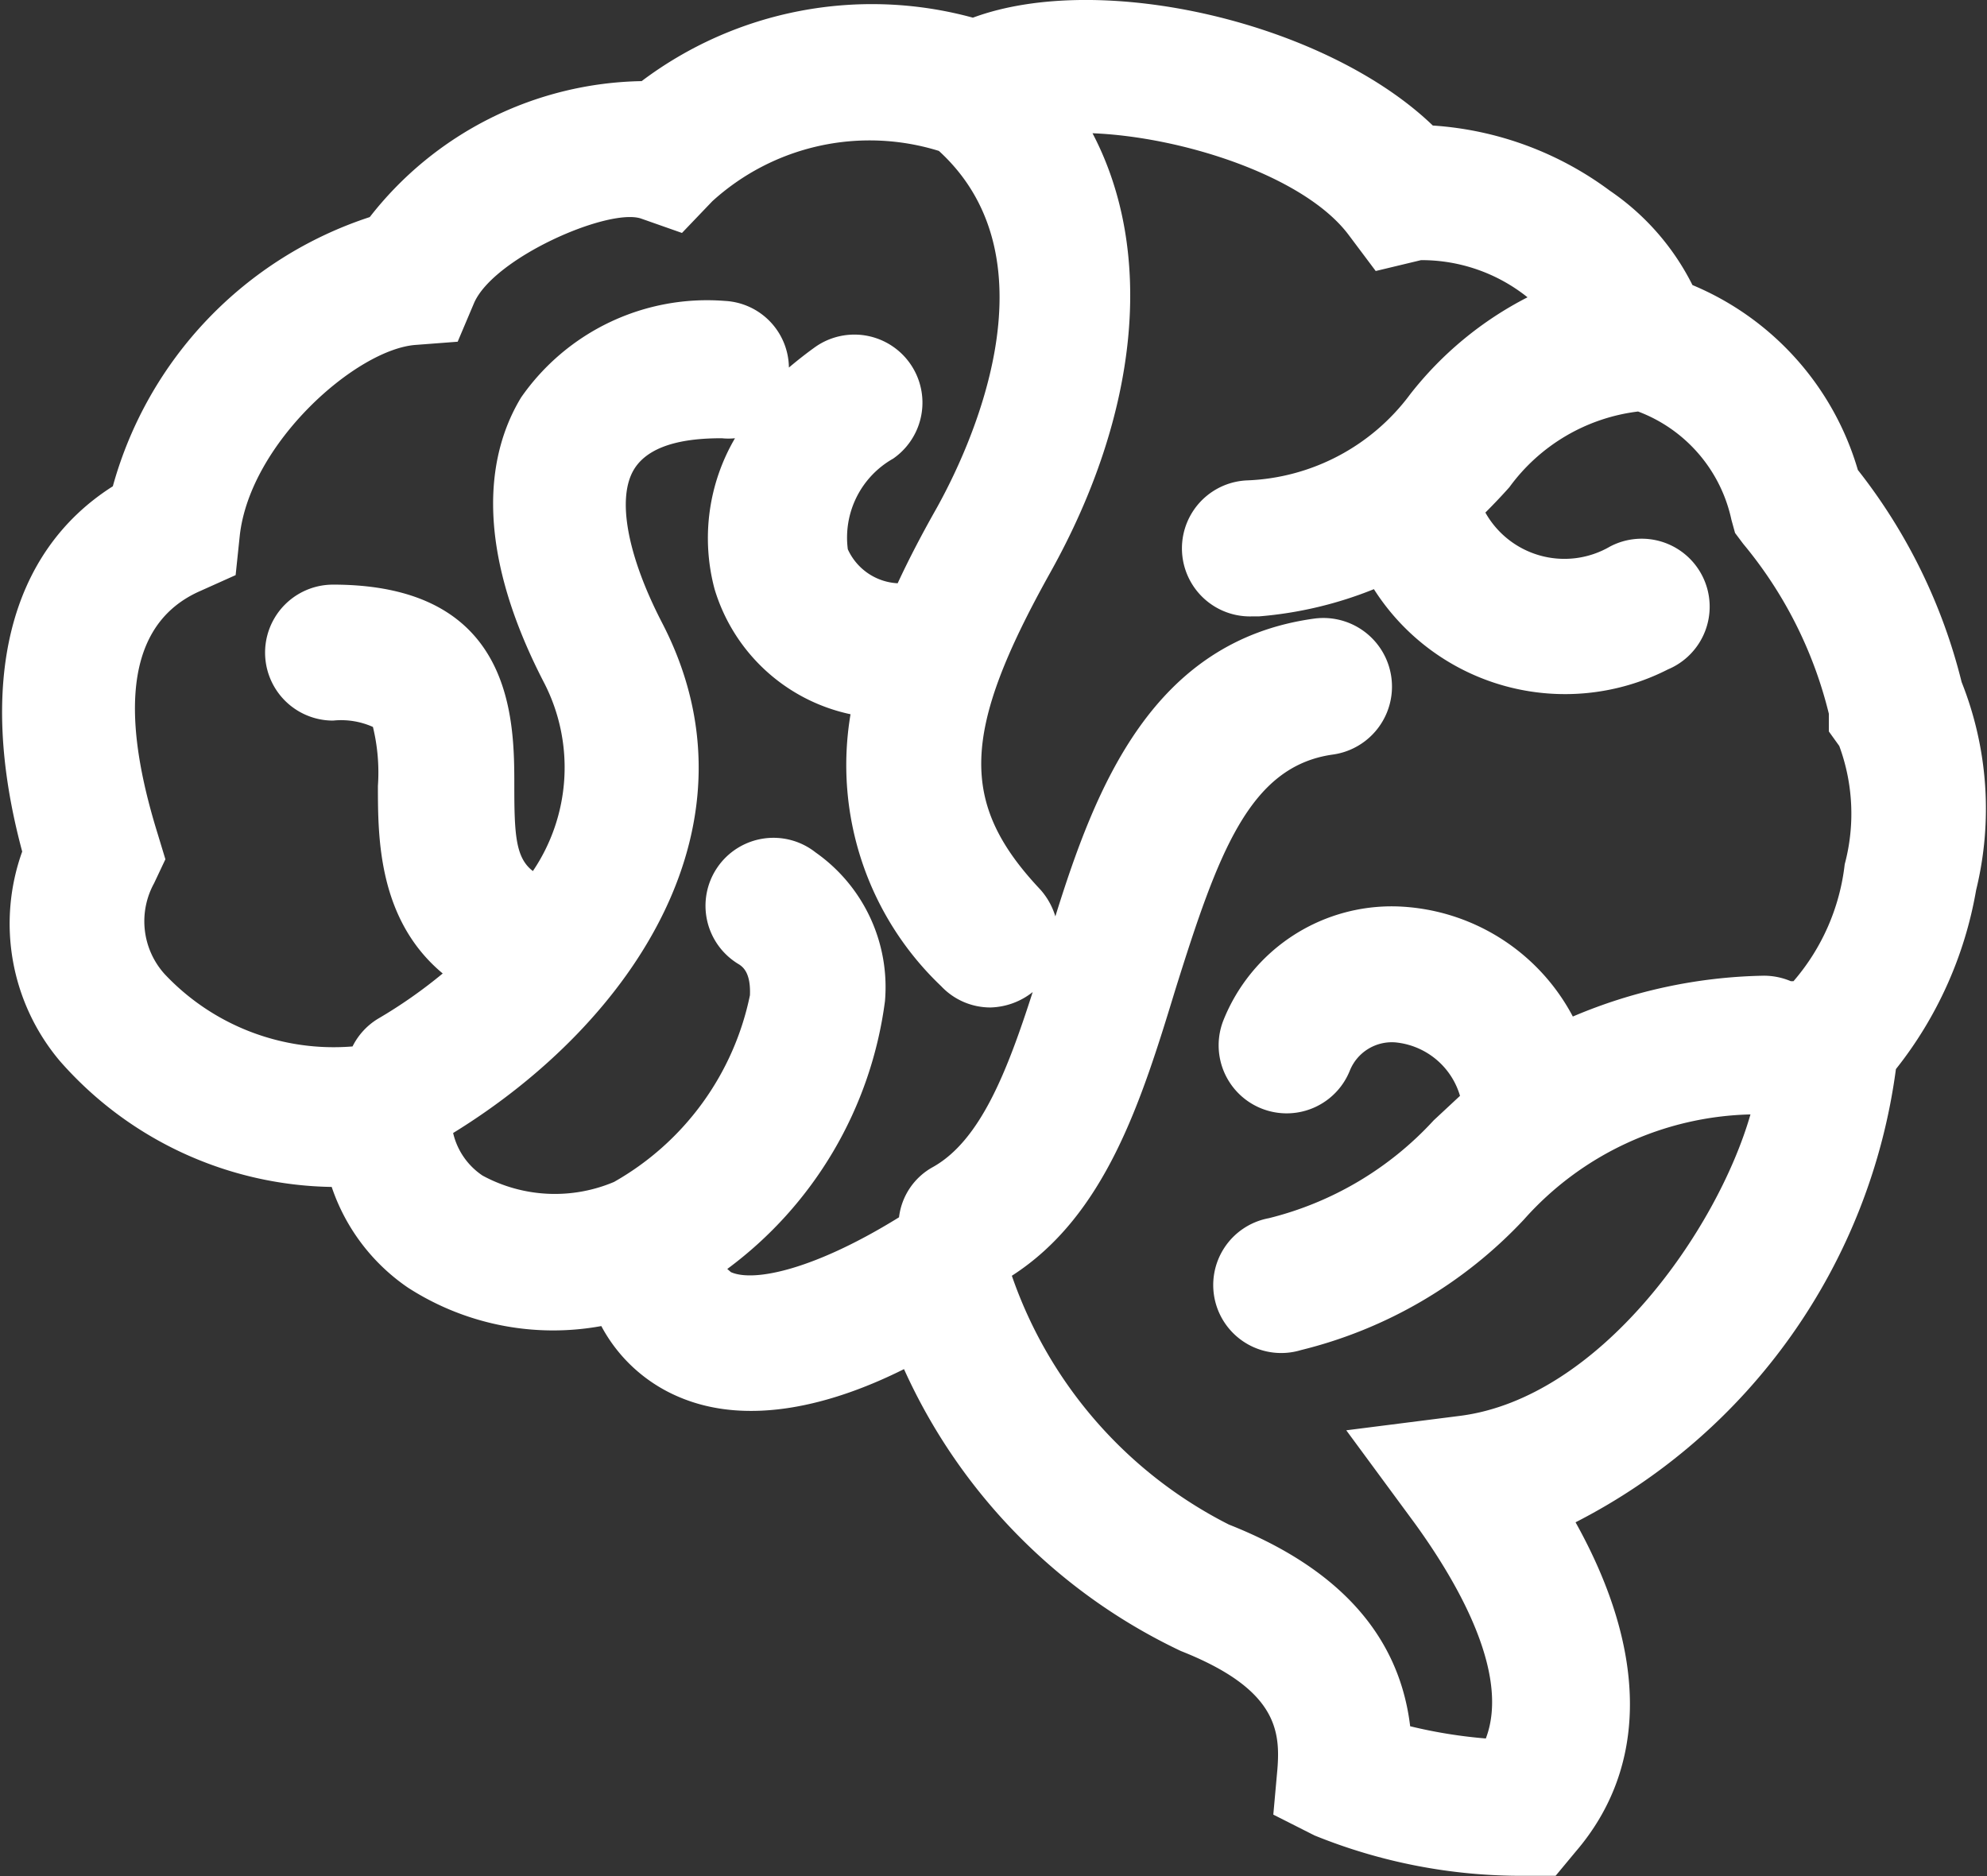 <?xml version="1.0" encoding="UTF-8"?>
<svg xmlns="http://www.w3.org/2000/svg" viewBox="0 0 43.85 41.4">
  <rect x="0" y="0" width="43.85" height="41.4" fill="#333333" stroke="none"/>
  <defs>
    <style>
      .cls-1 {
        fill: #fff;
      }
    </style>
  </defs>
  <title>icon-neuro</title>
  <g id="Ebene_2" data-name="Ebene 2">
    <g id="Ebene_1-2" data-name="Ebene 1">
      <path class="cls-1" d="M43.29,15.05A12.37,12.37,0,0,0,41,10.37a6.35,6.35,0,0,0-3.65-4.08,5.49,5.49,0,0,0-1.82-2.08,7.35,7.35,0,0,0-3.91-1.44C29.26.5,24.31-.66,21.47.39a8.45,8.45,0,0,0-7.31,1.4,7.77,7.77,0,0,0-6,3,8.68,8.68,0,0,0-5.67,5.94c-2.3,1.46-3,4.34-2,8.06a4.7,4.7,0,0,0,.83,4.62,8.14,8.14,0,0,0,6,2.78A4.38,4.38,0,0,0,9,28.41a5.91,5.91,0,0,0,4.27.85,3.47,3.47,0,0,0,1.68,1.55c1.55.68,3.42.19,5-.6a12.63,12.63,0,0,0,6.11,6.22c2.1.83,2.2,1.74,2.13,2.61l-.09,1,.91.46a12.12,12.12,0,0,0,4.63.89h.69l.44-.53c1.6-1.86,1.6-4.4,0-7.27a13.18,13.18,0,0,0,7.07-10,8.74,8.74,0,0,0,1.77-3.95A7.56,7.56,0,0,0,43.29,15.05ZM3.63,21.49a1.74,1.74,0,0,1-.23-2l.25-.53-.17-.56c-.62-2-1-4.51.94-5.36l.78-.35.09-.86c.22-2.05,2.58-4.13,3.89-4.22l.92-.07.36-.85c.43-1,2.95-2.1,3.68-1.87l.91.32.67-.7a5.16,5.16,0,0,1,5-1.11c2.67,2.44.64,6.65-.06,7.9-.3.53-.59,1.08-.85,1.64a1.28,1.28,0,0,1-1.1-.75,2,2,0,0,1,1-2A1.5,1.5,0,1,0,18,7.65c-.21.15-.4.3-.59.46A1.49,1.49,0,0,0,16,6.64a5,5,0,0,0-4.5,2.13c-.68,1.12-1.14,3.13.52,6.32a4.08,4.08,0,0,1-.26,4.13c-.38-.29-.41-.8-.41-1.88,0-1.44,0-4.44-4-4.44a1.5,1.5,0,0,0,0,3,1.72,1.72,0,0,1,.88.14,4.25,4.25,0,0,1,.11,1.3c0,1.13,0,2.95,1.43,4.14a10.77,10.77,0,0,1-1.43,1,1.49,1.49,0,0,0-.56.61A5.12,5.12,0,0,1,3.63,21.49Zm12.5,6.58L16.05,28a8.76,8.76,0,0,0,3.48-5.91A3.63,3.63,0,0,0,18,18.81a1.5,1.5,0,1,0-1.69,2.47c.09.06.26.19.24.68a6.16,6.16,0,0,1-3,4.12,3.35,3.35,0,0,1-2.9-.14A1.55,1.55,0,0,1,10,25c4-2.46,6.9-6.85,4.61-11.26-.77-1.49-1-2.75-.62-3.38s1.37-.69,1.94-.69a1.43,1.43,0,0,0,.29,0,4.36,4.36,0,0,0-.45,3.33,4,4,0,0,0,3,2.76,6.73,6.73,0,0,0,2,6,1.49,1.49,0,0,0,1.09.47,1.56,1.56,0,0,0,.93-.34c-.56,1.74-1.15,3.27-2.2,3.86a1.46,1.46,0,0,0-.75,1.11C18,28,16.65,28.3,16.13,28.07Zm24.58-9a4.77,4.77,0,0,1-1.13,2.58l-.06,0a1.52,1.52,0,0,0-.64-.12,11.25,11.25,0,0,0-4.17.9A4.56,4.56,0,0,0,30.82,20,4,4,0,0,0,27,22.51a1.5,1.5,0,1,0,2.79,1.11,1,1,0,0,1,1-.62,1.65,1.65,0,0,1,1.43,1.18l-.58.54A7.33,7.33,0,0,1,28,26.88a1.5,1.5,0,1,0,.71,2.91,10,10,0,0,0,4.92-2.88,6.9,6.9,0,0,1,5-2.32c-.74,2.57-3.33,6.25-6.4,6.65l-2.52.32,1.51,2.05c.87,1.2,2.13,3.28,1.57,4.75a10.8,10.8,0,0,1-1.67-.27c-.24-2-1.57-3.49-4-4.45a9.7,9.7,0,0,1-4.79-5.49c2.07-1.33,2.86-3.86,3.61-6.32.94-3,1.63-4.92,3.47-5.18a1.5,1.5,0,0,0-.41-3c-3.57.49-4.82,3.72-5.71,6.57a1.57,1.57,0,0,0-.33-.59c-1.8-1.91-1.75-3.47.22-7s2.3-7.08.93-9.69c2,.08,4.68.95,5.65,2.24l.6.8,1-.24a3.74,3.74,0,0,1,2.35.82l0,0A7.78,7.78,0,0,0,31.12,8.7a4.7,4.7,0,0,1-3.6,1.9,1.5,1.5,0,0,0,.13,3h.14a8.63,8.63,0,0,0,2.53-.6,5,5,0,0,0,6.49,1.77,1.5,1.5,0,1,0-1.28-2.71,2,2,0,0,1-2.75-.75c.19-.19.37-.38.53-.56a4.13,4.13,0,0,1,2.84-1.67,3.29,3.29,0,0,1,2.06,2.39l.08.29.18.24a9.31,9.31,0,0,1,1.89,3.75l0,.39.23.32A4.32,4.32,0,0,1,40.71,19.07Z"></path>
    </g>
  </g>
</svg>
